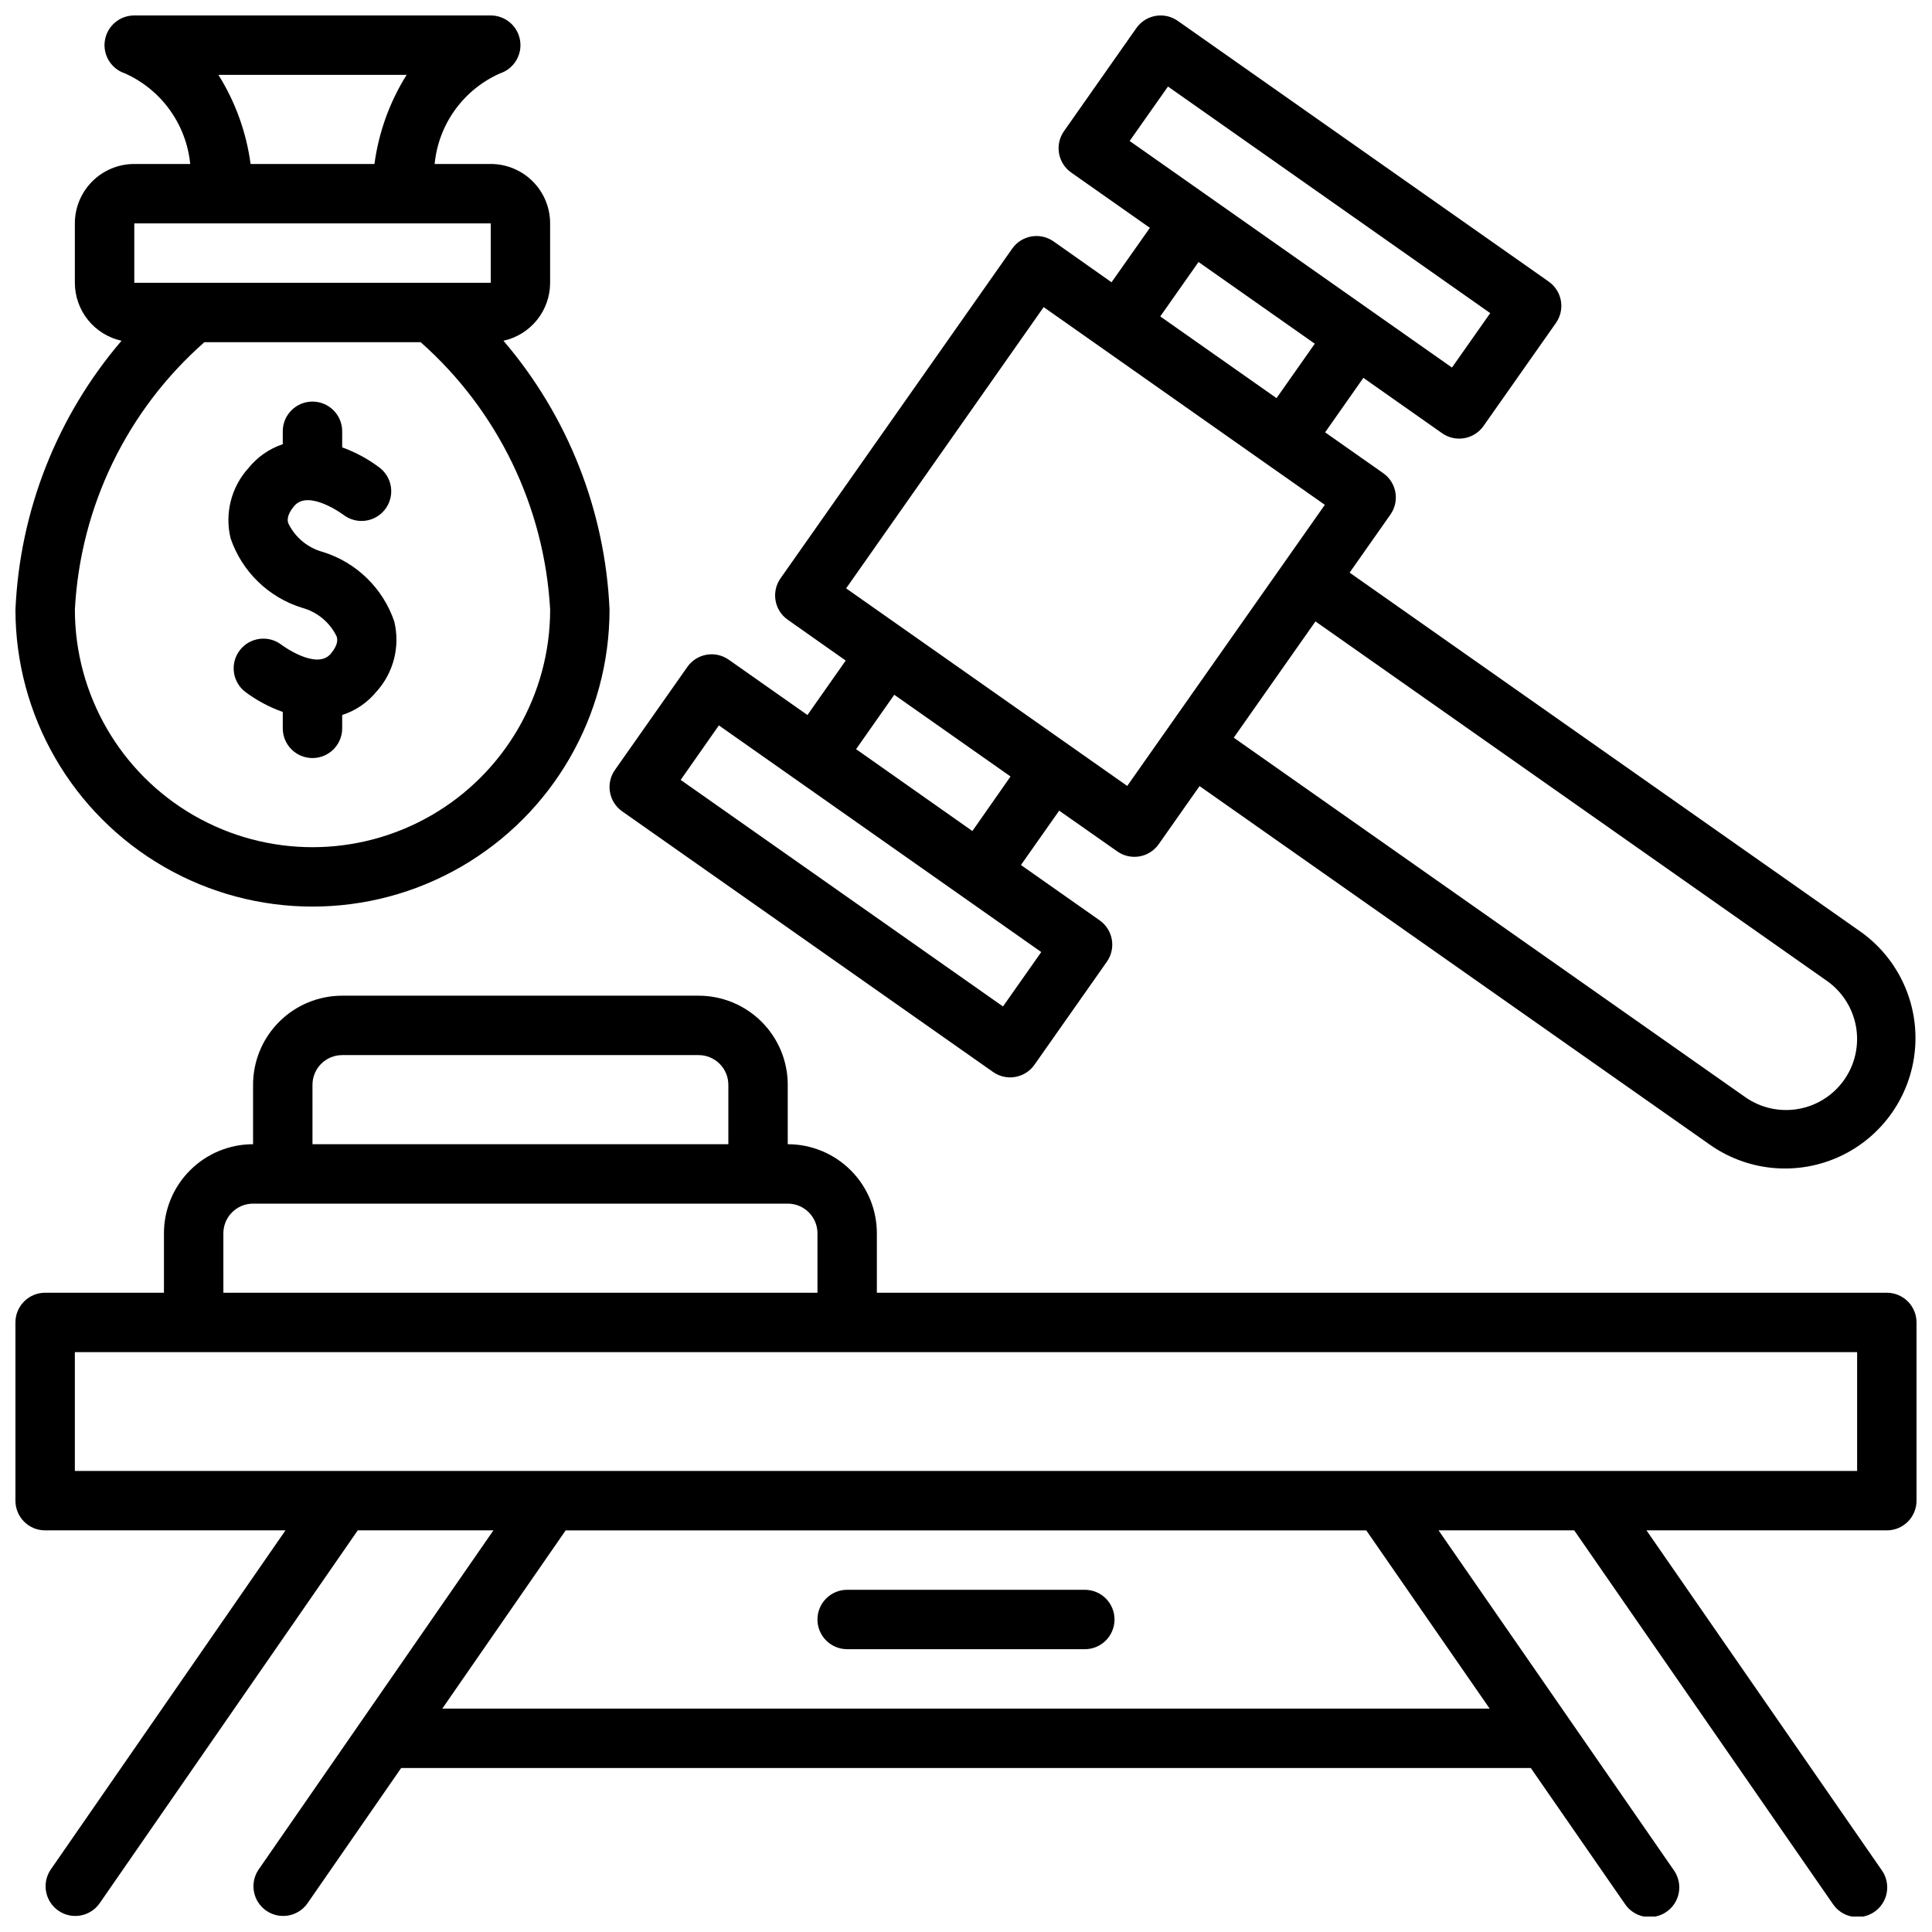 <?xml version="1.0" encoding="UTF-8"?>
<!-- Uploaded to: ICON Repo, www.iconrepo.com, Generator: ICON Repo Mixer Tools -->
<svg width="800px" height="800px" version="1.1" viewBox="144 144 512 512" xmlns="http://www.w3.org/2000/svg">
 <defs>
  <clipPath id="a">
   <path d="m148.09 148.09h503.81v503.81h-503.81z"/>
  </clipPath>
 </defs>
 <g clip-path="url(#a)">
  <path d="m248.48 308.68c1.617 6.637-0.176 13.645-4.785 18.688-2.359 2.859-5.484 4.981-9.012 6.117v3.535c0 4.348-3.527 7.871-7.875 7.871s-7.871-3.523-7.871-7.871v-4.348c-3.57-1.262-6.926-3.059-9.957-5.328-3.441-2.66-4.07-7.606-1.41-11.043 2.66-3.441 7.606-4.07 11.047-1.41 0.164 0.133 9.273 6.824 13.035 2.363 2.133-2.519 1.746-4.008 1.574-4.566-1.816-3.766-5.184-6.551-9.219-7.629-8.871-2.766-15.891-9.598-18.895-18.391-1.617-6.637 0.18-13.645 4.789-18.688 2.356-2.906 5.488-5.078 9.035-6.266v-3.418c0-4.348 3.523-7.871 7.871-7.871s7.875 3.523 7.875 7.871v4.269c3.574 1.281 6.934 3.106 9.957 5.406 3.434 2.668 4.051 7.617 1.383 11.047-2.672 3.434-7.617 4.051-11.051 1.383-0.062-0.047-9.211-6.809-13.004-2.305-2.133 2.519-1.746 4.008-1.574 4.566v-0.004c1.816 3.766 5.18 6.551 9.219 7.629 8.859 2.773 15.871 9.602 18.867 18.391zm403.42 185.78v47.234c0 2.086-0.828 4.09-2.305 5.566-1.477 1.477-3.481 2.305-5.566 2.305h-63.691l62.293 89.984h-0.004c1.25 1.715 1.75 3.859 1.398 5.949-0.355 2.09-1.539 3.949-3.281 5.156-1.742 1.207-3.898 1.66-5.981 1.254-2.082-0.402-3.91-1.629-5.078-3.398l-68.5-98.945h-35.953c85.145 122.95-22.766-32.891 62.293 89.984 1.246 1.715 1.75 3.859 1.395 5.949s-1.539 3.949-3.281 5.156-3.898 1.66-5.981 1.254c-2.082-0.402-3.91-1.629-5.074-3.398l-24.91-35.969h-299.36l-24.906 35.969c-2.516 3.457-7.332 4.273-10.848 1.84-3.516-2.434-4.445-7.227-2.094-10.801 32.109-46.383 26.828-38.77 62.293-89.984h-35.953l-68.488 98.945c-2.516 3.457-7.332 4.273-10.844 1.84-3.516-2.434-4.449-7.227-2.098-10.801l62.277-89.984h-63.695c-4.348 0-7.871-3.523-7.871-7.871v-47.234c0-4.348 3.523-7.871 7.871-7.871h31.488v-15.742c0-6.266 2.488-12.27 6.918-16.699 4.43-4.43 10.434-6.918 16.699-6.918v-15.742c0-6.266 2.488-12.273 6.918-16.699 4.426-4.43 10.434-6.918 16.699-6.918h94.461c6.266 0 12.273 2.488 16.699 6.918 4.43 4.426 6.918 10.434 6.918 16.699v15.742c6.266 0 12.27 2.488 16.699 6.918 4.43 4.43 6.918 10.434 6.918 16.699v15.742h267.65c2.086 0 4.09 0.832 5.566 2.305 1.477 1.477 2.305 3.481 2.305 5.566zm-425.09-47.23h110.21v-15.742c0-2.09-0.832-4.09-2.309-5.566-1.473-1.477-3.477-2.309-5.566-2.309h-94.461c-4.348 0-7.875 3.527-7.875 7.875zm-23.613 39.359h157.44v-15.742c0-2.09-0.828-4.09-2.305-5.566-1.477-1.477-3.477-2.305-5.566-2.305h-141.7c-4.348 0-7.871 3.523-7.871 7.871zm335.58 110.21-32.699-47.23-212.17-0.004-32.699 47.234zm97.379-94.465h-472.32v31.488h472.32zm-204.67 62.977h-62.977c-4.348 0-7.875 3.523-7.875 7.871s3.527 7.871 7.875 7.871h62.977c4.348 0 7.871-3.523 7.871-7.871s-3.523-7.871-7.871-7.871zm-122.61-206.3c-1.707-1.199-2.871-3.031-3.231-5.09-0.359-2.059 0.117-4.176 1.32-5.883l19.191-27.301c2.5-3.555 7.406-4.41 10.965-1.914l20.859 14.664 10.141-14.43-15.359-10.82c-3.559-2.496-4.418-7.406-1.922-10.965l61.402-87.379c2.5-3.559 7.41-4.414 10.969-1.914l15.355 10.824 10.164-14.422-20.859-14.664c-3.551-2.508-4.402-7.414-1.898-10.969l19.176-27.309c2.5-3.555 7.41-4.41 10.965-1.91l98.309 69.094c1.707 1.199 2.871 3.031 3.231 5.09 0.359 2.059-0.117 4.172-1.32 5.883l-19.191 27.301c-1.203 1.707-3.035 2.867-5.094 3.227-2.055 0.359-4.172-0.113-5.879-1.316l-20.863-14.672-10.137 14.438 15.406 10.824c3.543 2.5 4.398 7.394 1.91 10.949l-10.824 15.406 135.54 95.25h0.004c9.969 7.156 15.398 19.059 14.266 31.277-1.129 12.219-8.652 22.922-19.766 28.125-11.117 5.203-24.152 4.125-34.262-2.832l-135.55-95.25-10.828 15.402c-2.5 3.555-7.406 4.414-10.965 1.914l-15.406-10.809-10.137 14.406 20.859 14.664c3.555 2.5 4.414 7.41 1.914 10.965l-19.191 27.309c-2.5 3.559-7.41 4.414-10.965 1.914zm134.49-177.65 85.418 60.043 10.141-14.422-85.398-60.051zm18.254 32.07-10.141 14.422 30.812 21.656 10.141-14.422zm30.992 95.25-21.656 30.812 135.54 95.25v0.004c4.086 2.871 9.145 4 14.066 3.141 4.918-0.859 9.293-3.637 12.164-7.723 2.871-4.086 4-9.141 3.141-14.059-0.859-4.918-3.637-9.293-7.723-12.164zm-124.38-8.762 74.5 52.363c0.41-0.59-5.328 7.574 52.363-74.5l-15.41-10.82-59.105-41.578zm33.457 64.312 10.113-14.457-30.812-21.656-10.121 14.414zm-77.305-13.547 85.418 60.039 10.141-14.422-85.434-60.066zm-176.29-45.148c1.152-26.219 11.047-51.297 28.109-71.234-3.5-0.77-6.637-2.711-8.883-5.504-2.25-2.793-3.477-6.269-3.484-9.855v-15.742c0-4.176 1.66-8.18 4.613-11.133s6.957-4.613 11.133-4.613h14.824c-0.512-5.176-2.383-10.121-5.426-14.34s-7.144-7.559-11.895-9.676c-3.668-1.219-5.906-4.922-5.289-8.734 0.621-3.816 3.922-6.617 7.785-6.609h94.465c3.863-0.004 7.156 2.797 7.777 6.613 0.617 3.812-1.625 7.512-5.289 8.73-4.766 2.102-8.883 5.434-11.934 9.656-3.051 4.219-4.918 9.176-5.418 14.359h14.863c4.176 0 8.18 1.66 11.133 4.613 2.953 2.953 4.609 6.957 4.609 11.133v15.742c-0.004 3.586-1.23 7.062-3.481 9.855s-5.383 4.734-8.887 5.504c17.062 19.938 26.961 45.016 28.113 71.234 0 28.125-15.004 54.109-39.359 68.172-24.359 14.062-54.367 14.062-78.723 0s-39.359-40.047-39.359-68.172zm141.7 0c-1.527-27.25-13.879-52.758-34.312-70.848h-57.324c-20.504 18.035-32.875 43.574-34.316 70.848 0 22.5 12.004 43.289 31.488 54.539 19.488 11.25 43.492 11.25 62.977 0s31.488-32.039 31.488-54.539zm-79.387-118.08h32.828-0.004c1.125-8.391 4.031-16.441 8.527-23.617h-49.879c4.496 7.176 7.402 15.227 8.527 23.617zm-30.82 31.488h94.465v-15.742h-94.465z"/>
 </g>
</svg>